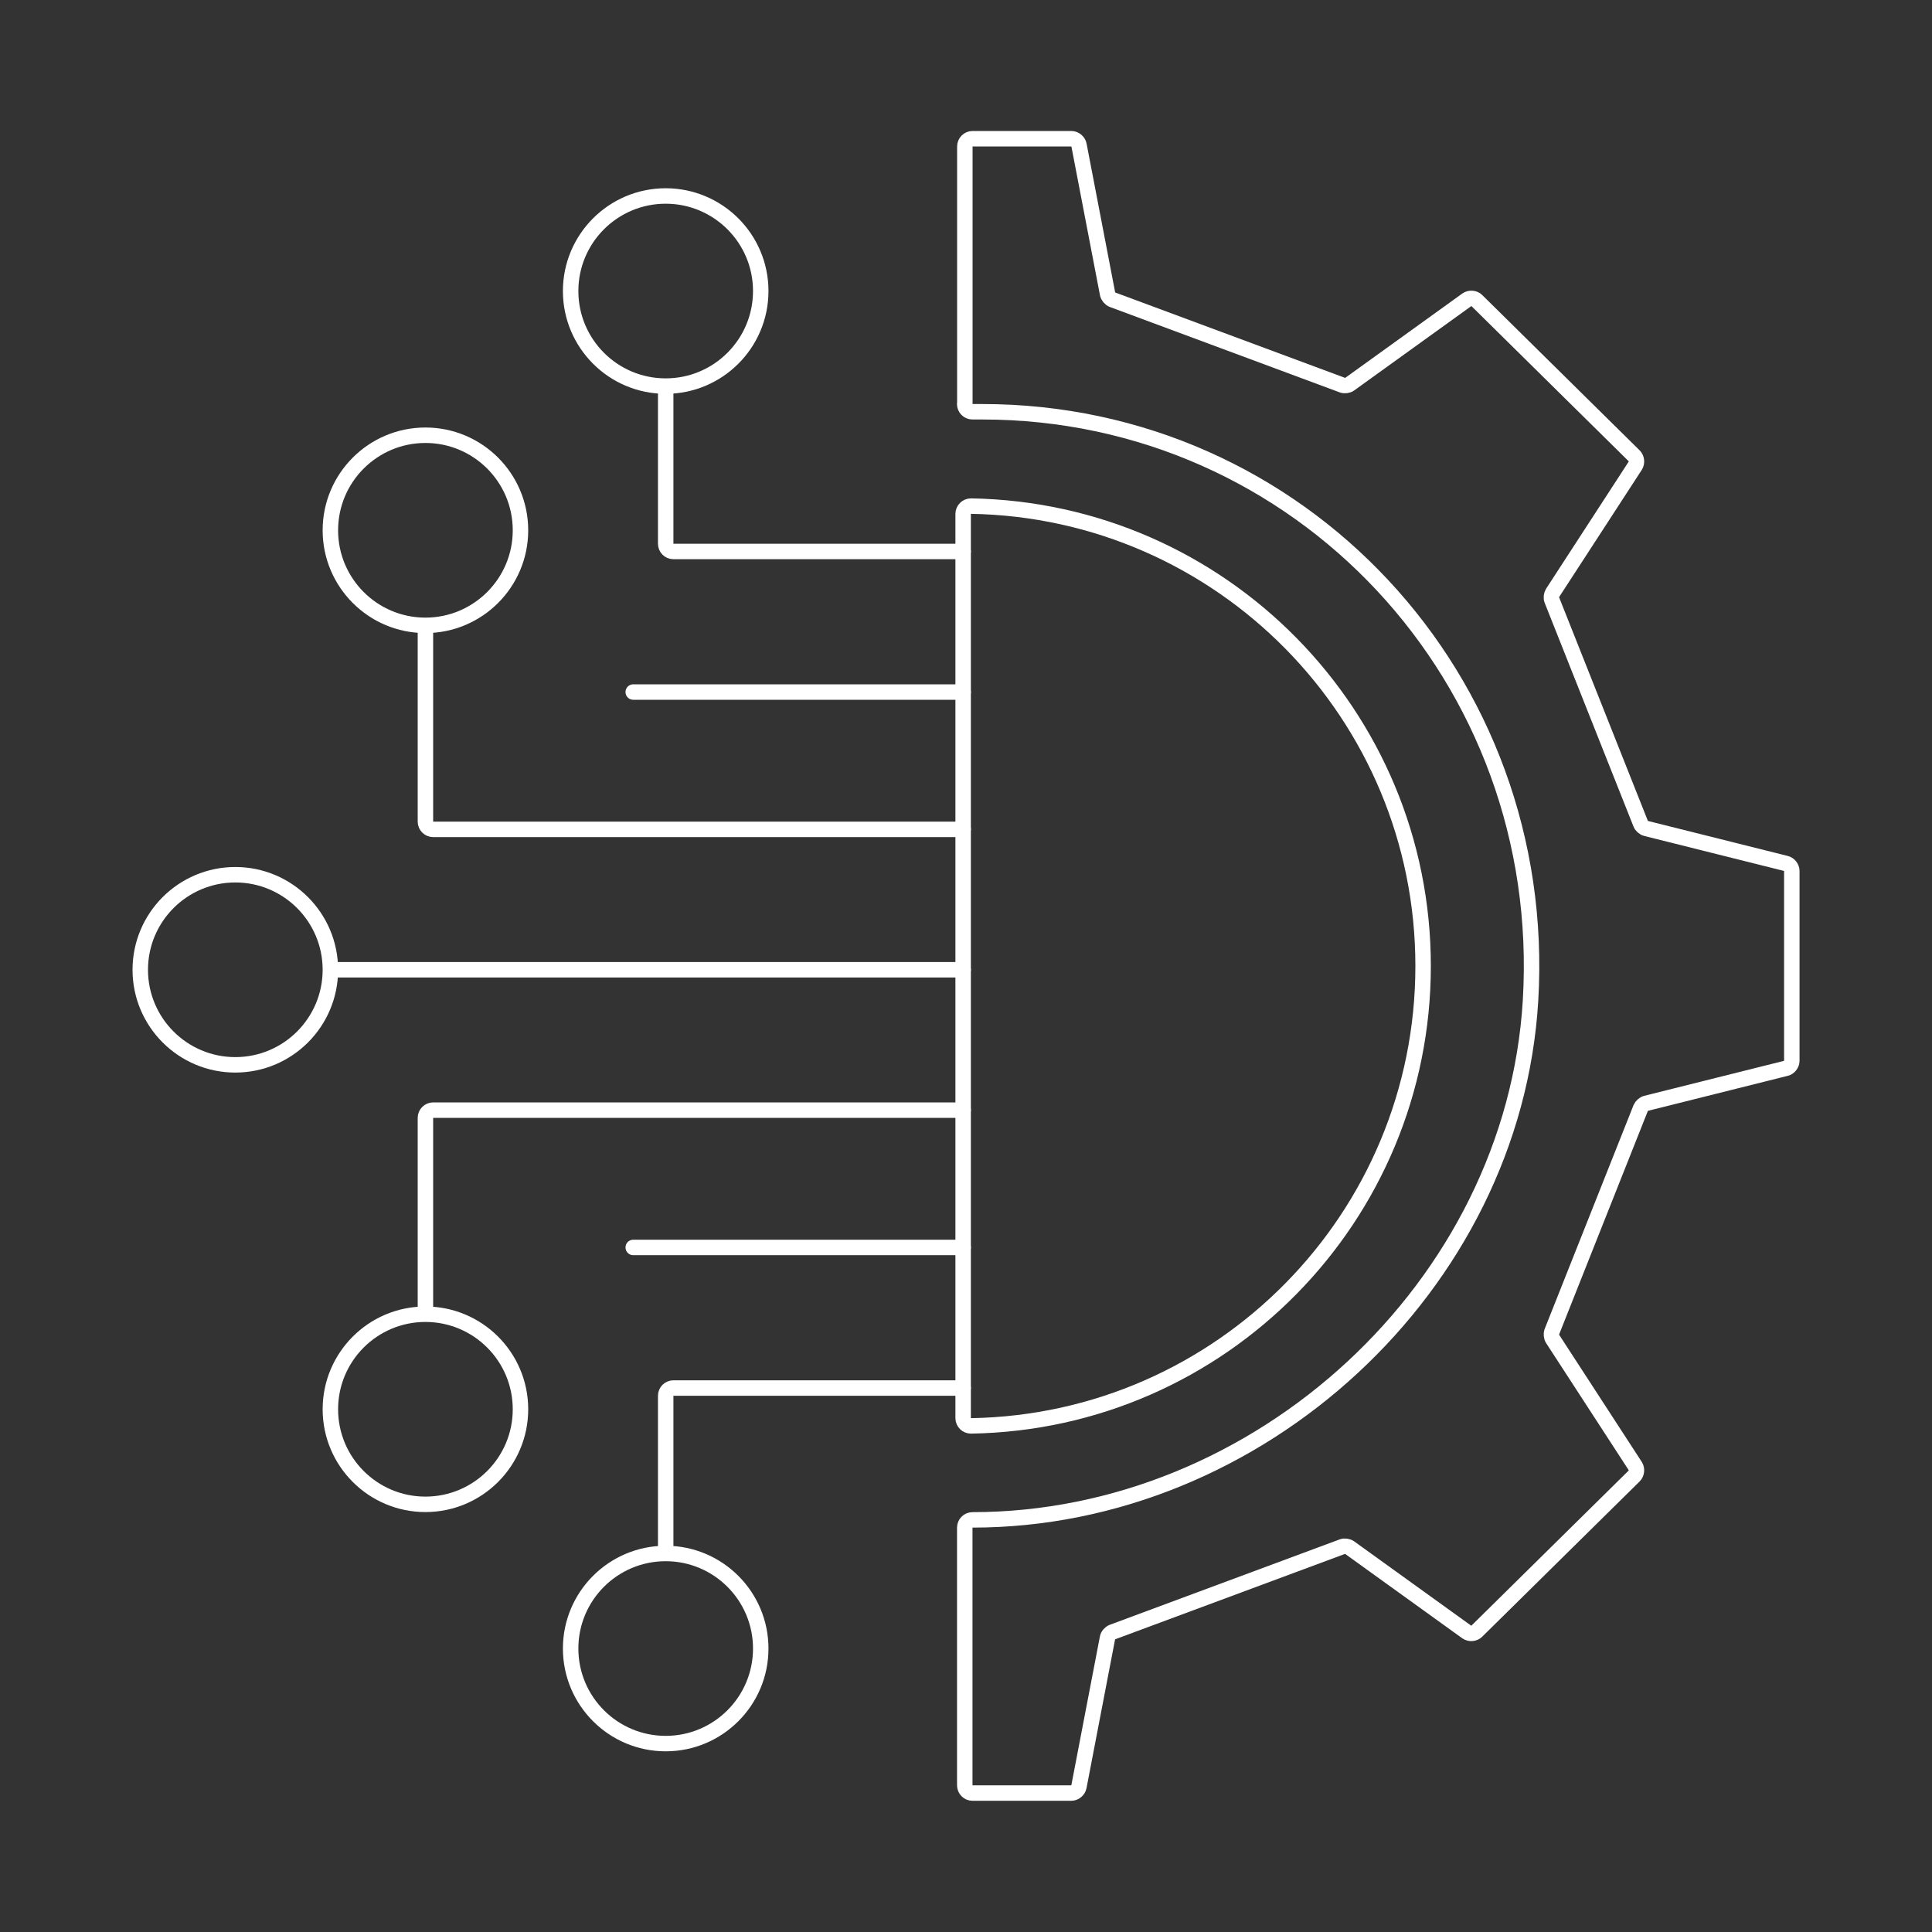 <?xml version="1.0" encoding="UTF-8"?>
<svg xmlns="http://www.w3.org/2000/svg" id="White_Brand_Icons" data-name="White Brand Icons" viewBox="0 0 250 250">
  <rect x="0" y="0" width="250" height="250" fill="#333333" stroke="none"/>
  <defs>
    <style>
      .cls-1 {
        fill: none;
        stroke: #fff;
        stroke-linecap: round;
        stroke-linejoin: round;
        stroke-width: 2px;
      }
    </style>
  </defs>
  <g id="Digital_Tech" data-name="Digital Tech">
    <path class="cls-1" d="M124.85,52.3V18.95c0-.55.45-1,1-1h12.79c.45,0,.9.37.98.81l3.7,19.27c.06.3.34.64.63.75l29.77,11.06c.27.1.69.05.93-.13l15.16-10.92c.38-.27.96-.23,1.29.1l20.37,20.1c.32.32.38.88.14,1.26l-10.71,16.48c-.15.24-.2.65-.09.91l11.5,28.96c.1.26.41.53.69.6l18.1,4.53c.42.1.76.54.76.97v24.57c0,.43-.34.87-.76.97l-18.1,4.53c-.27.07-.58.34-.69.6l-11.5,28.96c-.1.26-.06.68.09.91l10.71,16.48c.24.38.18.94-.14,1.26l-20.38,20.1c-.33.33-.91.37-1.29.1l-15.16-10.92c-.24-.17-.66-.23-.93-.13l-29.77,11.06c-.29.11-.58.44-.63.75l-3.7,19.27c-.09.45-.53.81-.98.81h-12.79c-.55,0-1-.45-1-1v-33.35c0-.55.45-1,1-1h0c37.05,0,70-30.21,72.21-67.2,2.49-41.64-29.85-76.19-70.94-76.19-.26,0-.8,0-1.28,0-.55,0-1-.45-1-1ZM124.63,183.5c0,.56.46,1.02,1.02,1.01,32.4-.54,58.5-26.98,58.5-59.51s-26.1-58.96-58.5-59.51c-.56,0-1.02.45-1.02,1.01v117Z"></path>
    <path class="cls-1" d="M81.94,161.42h42.69M124.63,179.61h-37.49c-.55,0-1,.45-1,1v20.4M73.84,213.32c0,6.79,5.51,12.3,12.3,12.3s12.3-5.51,12.3-12.3-5.51-12.3-12.3-12.3-12.3,5.51-12.3,12.3ZM124.63,143.65H56.05c-.55,0-1,.45-1,1v25.4M42.75,182.36c0,6.79,5.51,12.3,12.3,12.3s12.3-5.51,12.3-12.3-5.51-12.3-12.3-12.3-12.3,5.51-12.3,12.3ZM81.94,89.55h42.69M86.14,49.96v20.4c0,.55.45,1,1,1h37.49M86.14,49.96c6.79,0,12.3-5.51,12.3-12.3s-5.51-12.3-12.3-12.3-12.3,5.51-12.3,12.3,5.51,12.3,12.3,12.3ZM55.05,80.92v25.4c0,.55.45,1,1,1h68.58M55.05,80.92c6.79,0,12.3-5.51,12.3-12.3s-5.51-12.3-12.3-12.3-12.3,5.51-12.3,12.3,5.51,12.3,12.3,12.3ZM42.75,125.49h81.88M18.15,125.49c0,6.79,5.51,12.3,12.3,12.3s12.3-5.51,12.3-12.3-5.51-12.3-12.3-12.3-12.3,5.51-12.3,12.3Z"></path>
  </g>
</svg>
